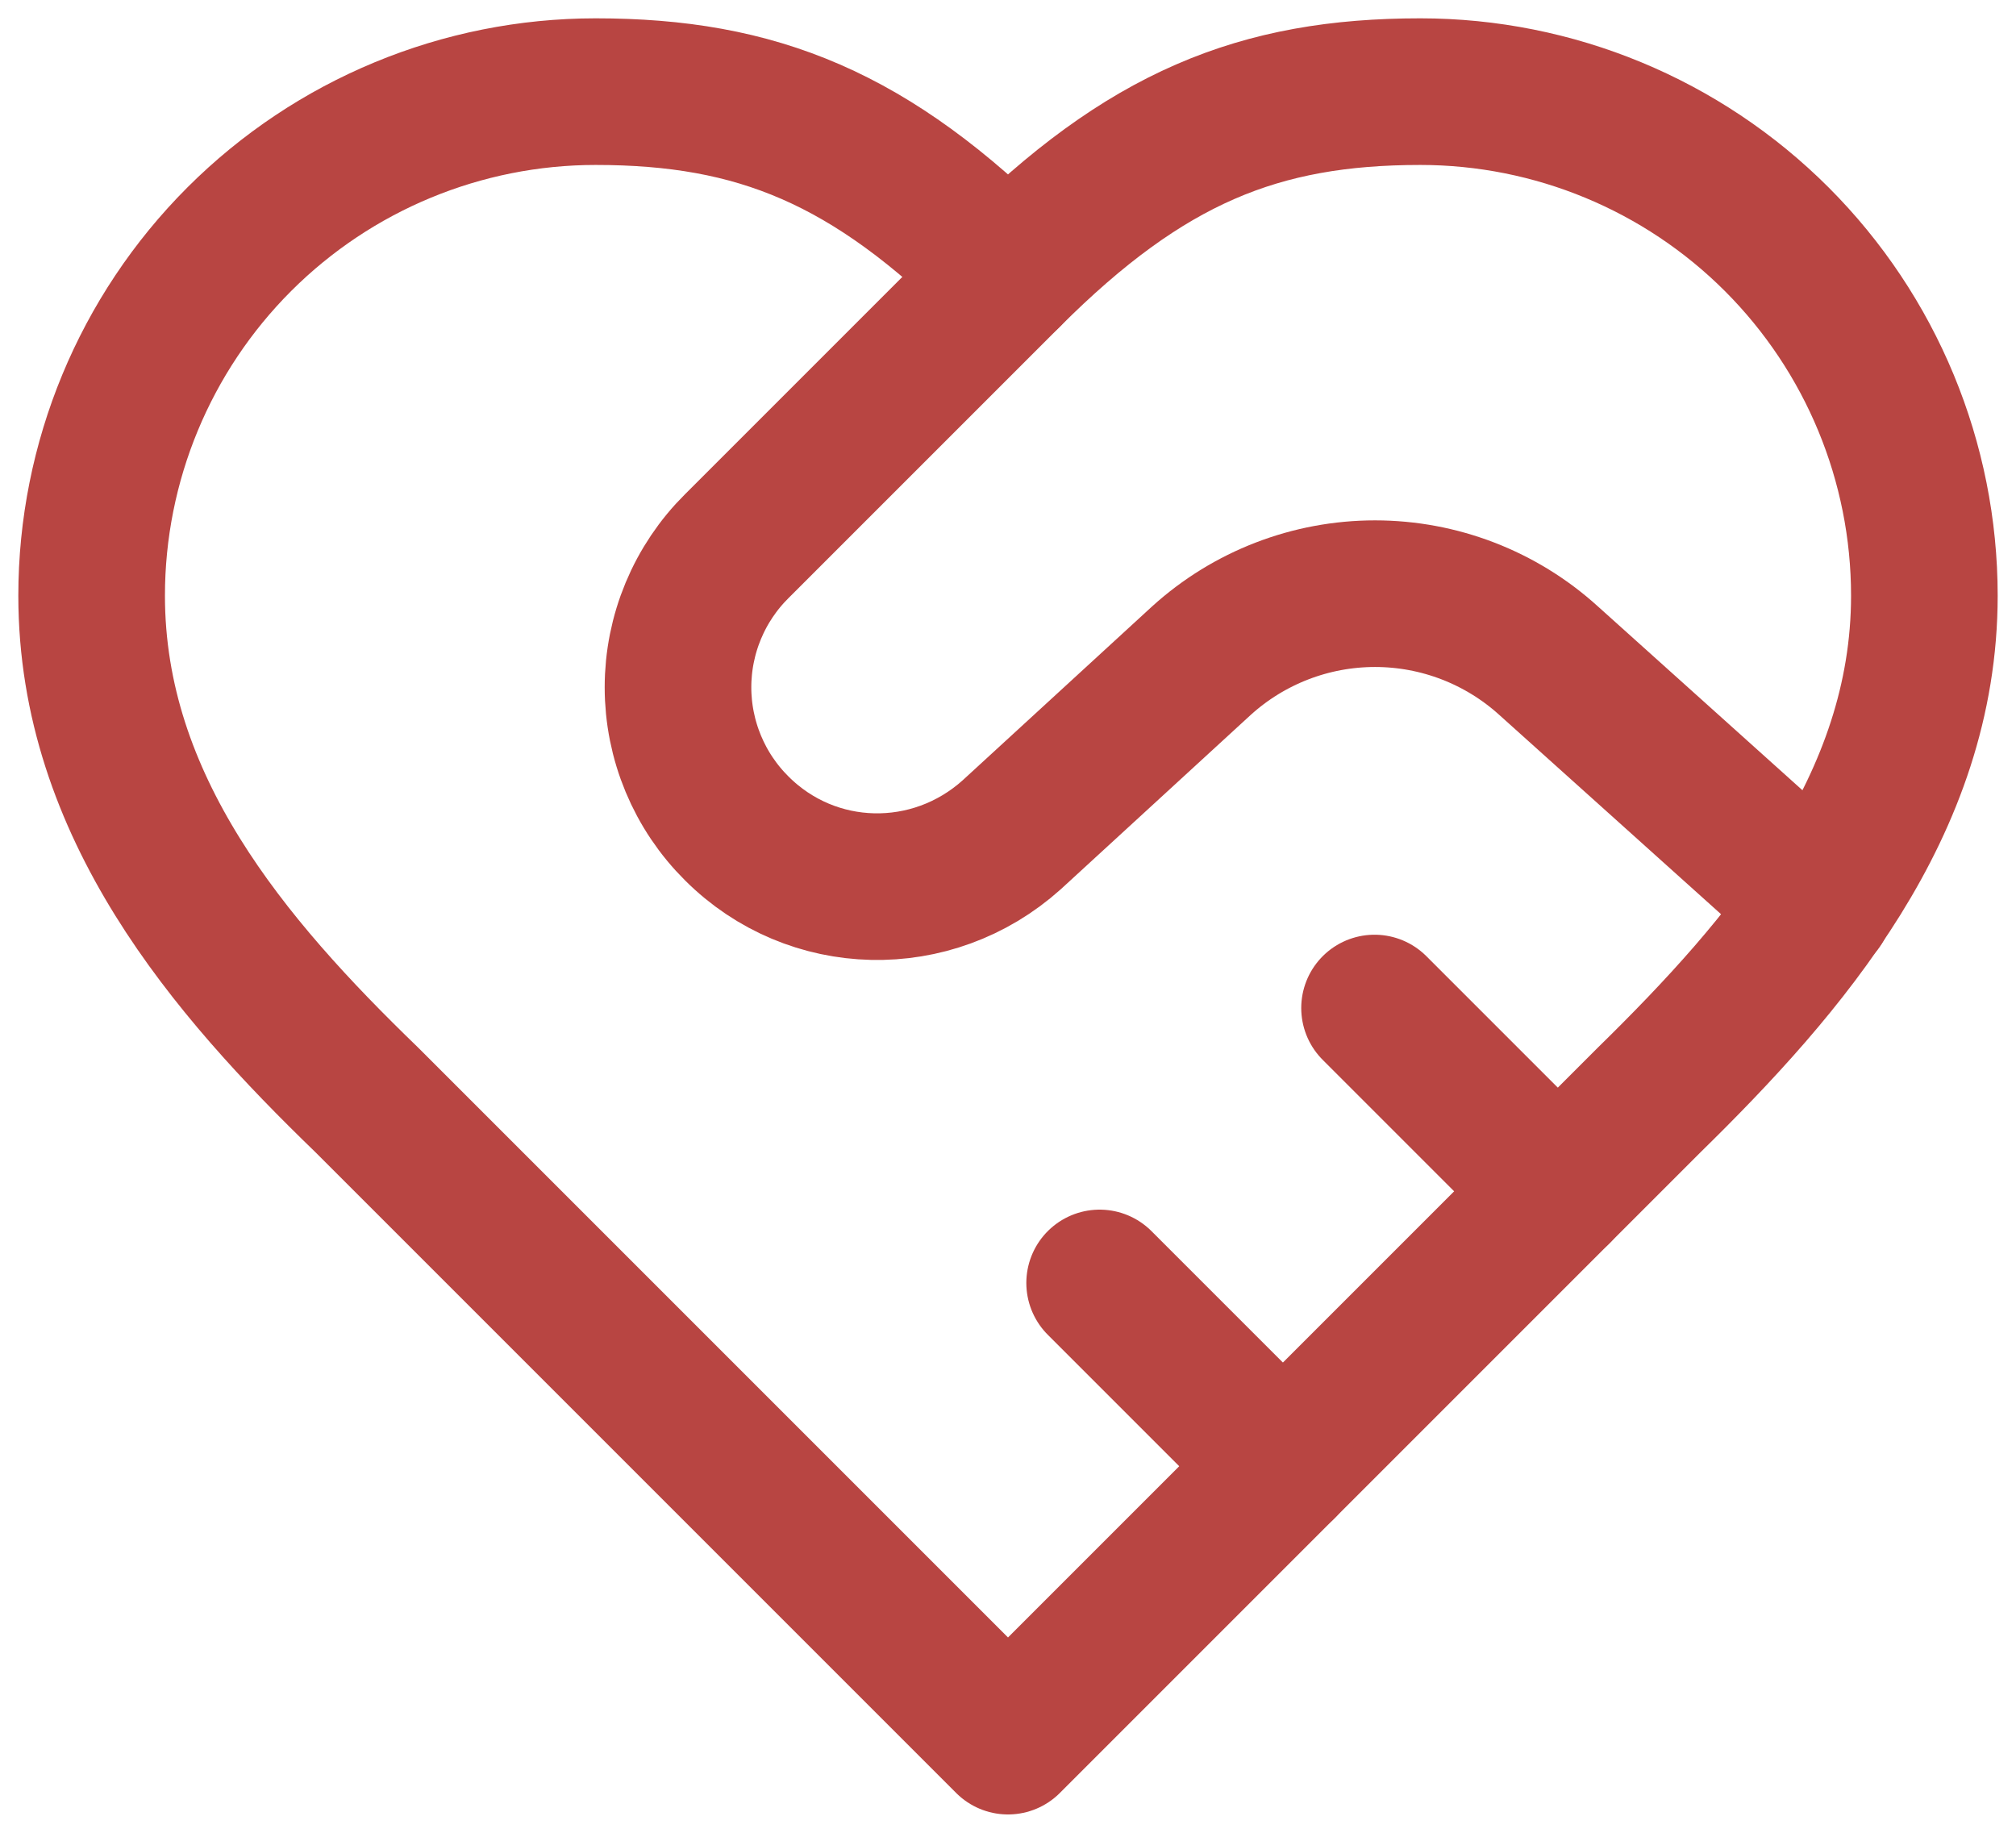 <?xml version="1.0" encoding="UTF-8"?> <svg xmlns="http://www.w3.org/2000/svg" width="55" height="50" viewBox="0 0 55 50" fill="none"><g clip-path="url(#clip0_355_976)"><path d="M45 30C48.725 26.35 52.5 21.975 52.5 16.25C52.5 12.603 51.051 9.106 48.473 6.527C45.894 3.949 42.397 2.5 38.75 2.5C34.35 2.5 31.25 3.75 27.5 7.5C23.75 3.75 20.65 2.5 16.25 2.5C12.603 2.5 9.106 3.949 6.527 6.527C3.949 9.106 2.5 12.603 2.5 16.25C2.5 22 6.25 26.375 10 30L27.5 47.5L45 30Z" stroke="#B84542" stroke-width="4" stroke-linecap="round" stroke-linejoin="round"></path><path d="M27.5 7.5L20.1 14.9C19.592 15.404 19.189 16.004 18.914 16.665C18.639 17.326 18.497 18.034 18.497 18.75C18.497 19.466 18.639 20.174 18.914 20.835C19.189 21.496 19.592 22.096 20.1 22.6C22.15 24.65 25.425 24.725 27.6 22.775L32.775 18.025C34.072 16.848 35.761 16.196 37.513 16.196C39.264 16.196 40.953 16.848 42.25 18.025L49.65 24.675M42.5 32.5L37.5 27.5M35 40L30 35" stroke="#B84542" stroke-width="4" stroke-linecap="round" stroke-linejoin="round"></path></g><defs><clipPath id="clip0_355_976"><rect width="55" height="50" fill="white"></rect></clipPath></defs></svg> 